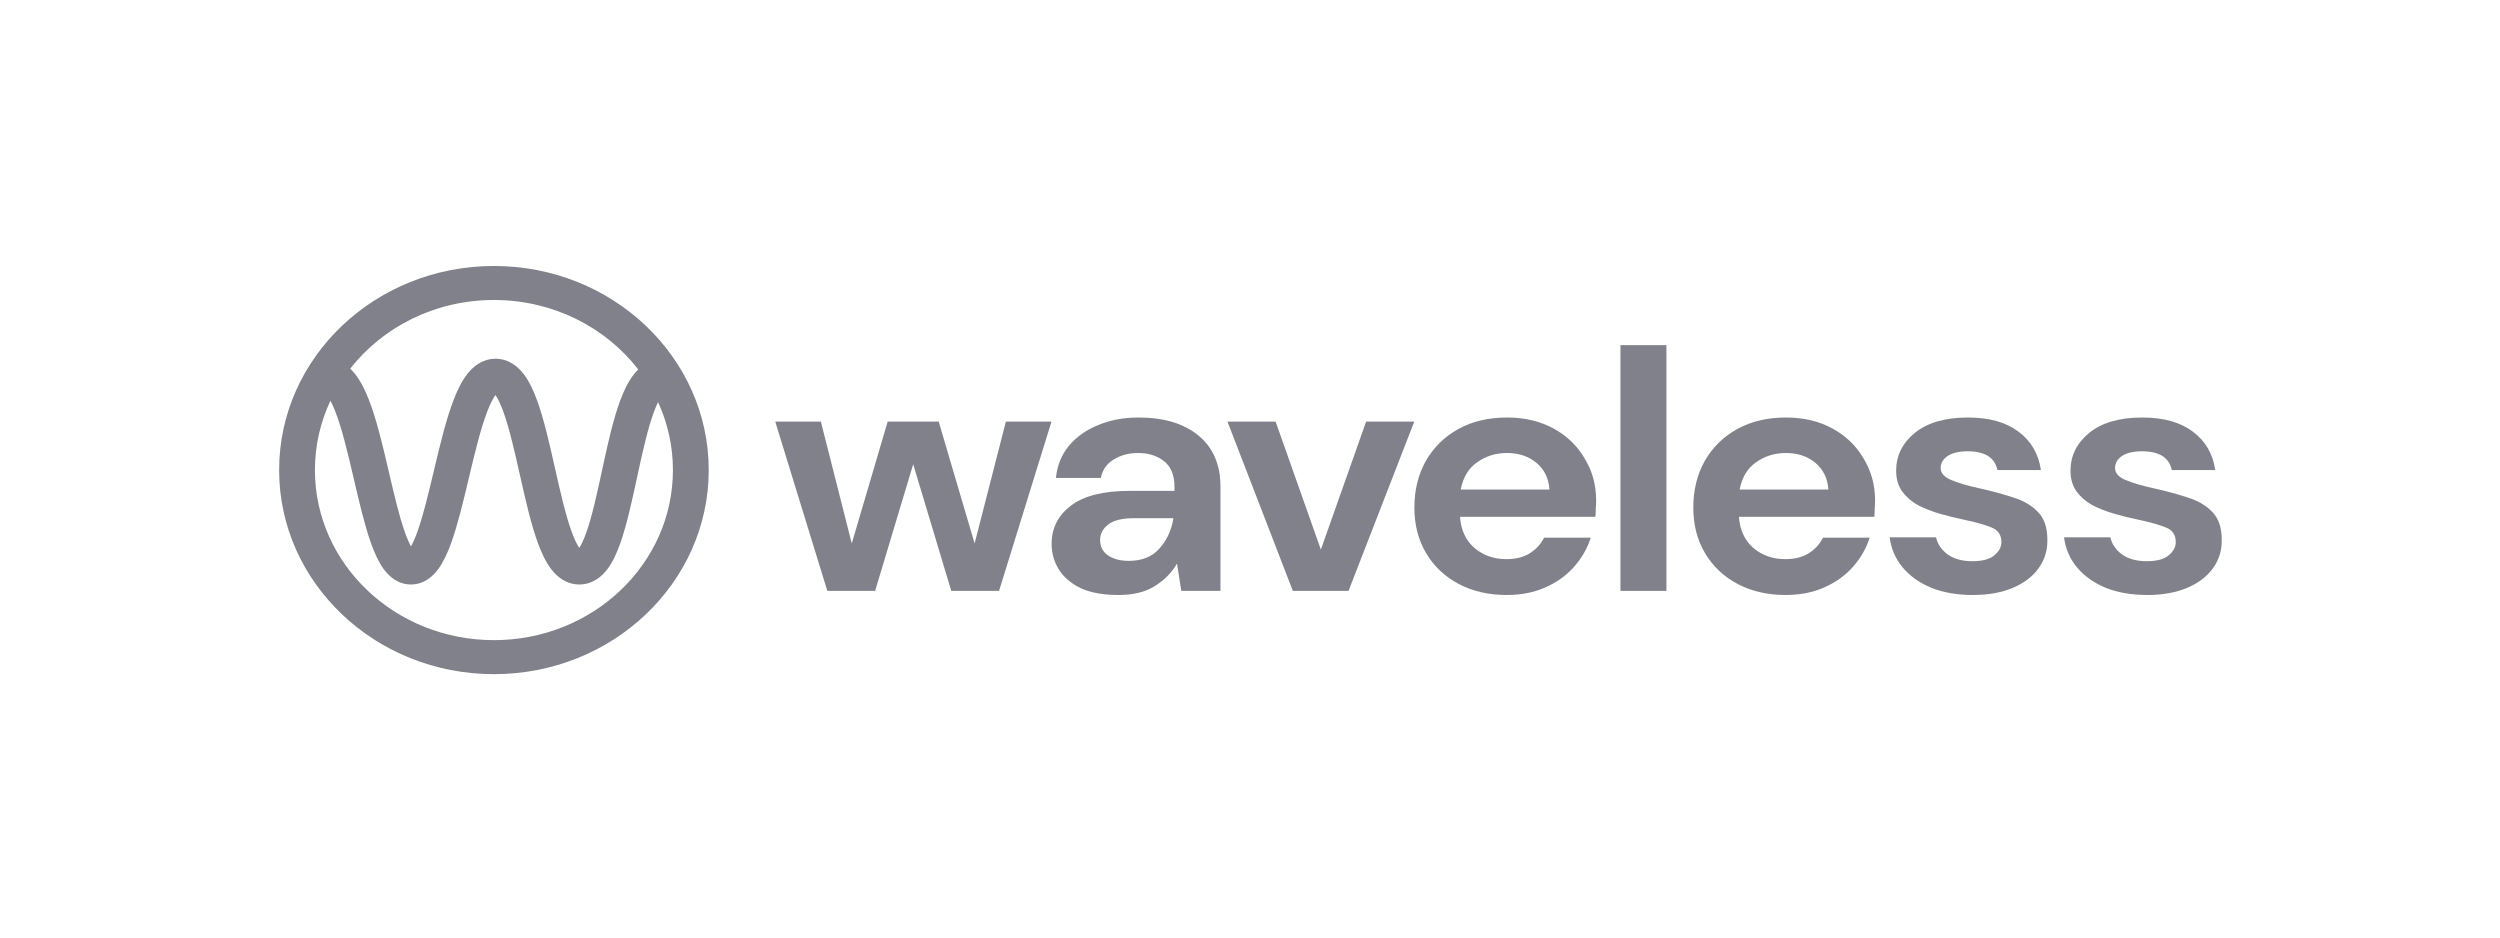 <svg width="400" height="150" viewBox="0 0 400 150" fill="none" xmlns="http://www.w3.org/2000/svg">
<path fill-rule="evenodd" clip-rule="evenodd" d="M56.029 58.991C61.249 52.32 69.608 47.999 79.028 47.999C88.504 47.999 96.906 52.371 102.119 59.109C101.897 59.326 101.695 59.551 101.512 59.775C100.557 60.95 99.838 62.464 99.263 64.001C98.104 67.091 97.219 71.129 96.401 74.91L96.328 75.25C95.511 79.024 94.752 82.534 93.834 85.139C93.422 86.31 93.031 87.137 92.684 87.667C92.322 87.133 91.911 86.296 91.477 85.108C90.495 82.428 89.669 78.782 88.794 74.889L88.765 74.762V74.762C87.924 71.023 87.032 67.056 85.919 64.019C85.36 62.493 84.675 60.995 83.778 59.831C82.897 58.689 81.432 57.399 79.289 57.399C77.159 57.399 75.687 58.675 74.794 59.804C73.879 60.961 73.167 62.453 72.579 63.979C71.397 67.052 70.43 71.073 69.53 74.859L69.437 75.25C68.546 79.001 67.713 82.507 66.768 85.117C66.407 86.114 66.067 86.873 65.758 87.415C65.457 86.875 65.125 86.122 64.774 85.133C63.867 82.579 63.072 79.17 62.219 75.51L62.069 74.869C61.185 71.081 60.226 67.053 59.026 63.97C58.431 62.438 57.702 60.939 56.758 59.777C56.545 59.514 56.302 59.247 56.029 58.991ZM52.87 64.114C53.119 64.58 53.382 65.158 53.654 65.857C54.692 68.526 55.571 72.167 56.477 76.047L56.653 76.803C57.478 80.344 58.336 84.027 59.346 86.873C59.884 88.386 60.533 89.868 61.367 91.02C62.157 92.11 63.572 93.517 65.75 93.517C67.921 93.517 69.34 92.117 70.135 91.032C70.977 89.883 71.636 88.402 72.184 86.888C73.235 83.986 74.13 80.217 74.987 76.609V76.609L75.118 76.058C76.04 72.175 76.929 68.526 77.959 65.848C78.437 64.607 78.884 63.743 79.273 63.206C79.642 63.738 80.063 64.589 80.51 65.808C81.492 68.489 82.317 72.134 83.192 76.027L83.221 76.154C84.062 79.894 84.954 83.861 86.067 86.897C86.626 88.423 87.312 89.922 88.209 91.085C89.089 92.228 90.554 93.517 92.697 93.517C94.851 93.517 96.311 92.216 97.181 91.064C98.065 89.894 98.729 88.391 99.266 86.867C100.297 83.94 101.117 80.143 101.899 76.531V76.531L102.011 76.006C102.853 72.118 103.661 68.487 104.659 65.827C104.875 65.248 105.088 64.754 105.291 64.34C106.82 67.669 107.668 71.346 107.668 75.211C107.668 90.239 94.846 102.423 79.028 102.423C63.211 102.423 50.388 90.239 50.388 75.211C50.388 71.258 51.275 67.502 52.87 64.114ZM79.028 42.556C60.047 42.556 44.66 57.176 44.66 75.211C44.66 93.245 60.047 107.865 79.028 107.865C98.01 107.865 113.396 93.245 113.396 75.211C113.396 57.176 98.01 42.556 79.028 42.556ZM79.683 62.751C79.683 62.751 79.676 62.757 79.663 62.764C79.676 62.754 79.683 62.75 79.683 62.751ZM78.891 62.754C78.878 62.747 78.871 62.741 78.871 62.741C78.871 62.74 78.878 62.744 78.891 62.754ZM92.262 88.184C92.262 88.184 92.268 88.178 92.28 88.171C92.268 88.181 92.262 88.185 92.262 88.184ZM93.094 88.162C93.108 88.17 93.115 88.175 93.115 88.176C93.115 88.176 93.108 88.172 93.094 88.162ZM65.163 88.233C65.163 88.232 65.171 88.224 65.188 88.213C65.171 88.228 65.163 88.234 65.163 88.233ZM66.323 88.219C66.339 88.23 66.347 88.237 66.347 88.238C66.347 88.239 66.339 88.234 66.323 88.219Z" fill="#81818B"/>
<path d="M132.373 94.543L124.039 67.456H131.339L136.282 86.952L142.029 67.456H150.191L155.939 86.952L160.939 67.456H168.239L159.847 94.543H152.203L146.11 74.282L140.018 94.543H132.373Z" fill="#81818B"/>
<path d="M178.95 95.199C176.498 95.199 174.486 94.834 172.915 94.106C171.345 93.341 170.176 92.34 169.409 91.102C168.643 89.864 168.26 88.499 168.26 87.007C168.26 84.495 169.294 82.456 171.363 80.89C173.432 79.325 176.537 78.542 180.675 78.542H187.917V77.887C187.917 76.03 187.361 74.665 186.25 73.791C185.139 72.917 183.759 72.48 182.112 72.48C180.617 72.48 179.314 72.826 178.203 73.518C177.092 74.173 176.402 75.156 176.134 76.467H168.949C169.141 74.501 169.831 72.79 171.018 71.333C172.245 69.877 173.816 68.767 175.731 68.002C177.648 67.201 179.793 66.801 182.169 66.801C186.231 66.801 189.43 67.766 191.768 69.695C194.105 71.625 195.274 74.355 195.274 77.887V94.543H189.008L188.319 90.174C187.476 91.631 186.288 92.832 184.756 93.779C183.261 94.725 181.326 95.199 178.95 95.199ZM180.617 89.737C182.725 89.737 184.353 89.082 185.502 87.771C186.69 86.461 187.438 84.84 187.745 82.911H181.479C179.525 82.911 178.127 83.257 177.283 83.948C176.441 84.603 176.019 85.423 176.019 86.406C176.019 87.462 176.441 88.281 177.283 88.863C178.127 89.445 179.237 89.737 180.617 89.737Z" fill="#81818B"/>
<path d="M206.855 94.543L196.395 67.456H204.096L211.338 87.935L218.58 67.456H226.282L215.764 94.543H206.855Z" fill="#81818B"/>
<path d="M241.071 95.199C238.198 95.199 235.65 94.615 233.427 93.451C231.205 92.285 229.462 90.647 228.197 88.535C226.932 86.424 226.301 83.985 226.301 81.218C226.301 78.415 226.914 75.921 228.139 73.736C229.404 71.552 231.128 69.859 233.313 68.657C235.534 67.42 238.14 66.801 241.129 66.801C243.926 66.801 246.398 67.383 248.544 68.548C250.689 69.713 252.357 71.315 253.544 73.354C254.77 75.356 255.384 77.595 255.384 80.071C255.384 80.472 255.364 80.89 255.326 81.327C255.326 81.764 255.306 82.219 255.268 82.692H233.6C233.753 84.804 234.52 86.461 235.899 87.662C237.316 88.863 239.022 89.464 241.015 89.464C242.508 89.464 243.754 89.155 244.75 88.535C245.784 87.881 246.551 87.043 247.049 86.023H254.521C253.985 87.735 253.084 89.301 251.82 90.721C250.593 92.103 249.061 93.195 247.221 93.997C245.421 94.797 243.37 95.199 241.071 95.199ZM241.129 72.48C239.329 72.48 237.738 72.972 236.358 73.955C234.979 74.901 234.098 76.358 233.714 78.324H247.911C247.796 76.54 247.107 75.12 245.842 74.064C244.577 73.008 243.007 72.48 241.129 72.48Z" fill="#81818B"/>
<path d="M259.272 94.543V55.223H266.629V94.543H259.272Z" fill="#81818B"/>
<path d="M285.698 95.199C282.825 95.199 280.277 94.615 278.054 93.451C275.832 92.285 274.089 90.647 272.824 88.535C271.559 86.424 270.928 83.985 270.928 81.218C270.928 78.415 271.541 75.921 272.766 73.736C274.031 71.552 275.755 69.859 277.94 68.657C280.162 67.42 282.767 66.801 285.756 66.801C288.553 66.801 291.025 67.383 293.171 68.548C295.316 69.713 296.984 71.315 298.171 73.354C299.397 75.356 300.011 77.595 300.011 80.071C300.011 80.472 299.991 80.89 299.953 81.327C299.953 81.764 299.933 82.219 299.895 82.692H278.227C278.38 84.804 279.147 86.461 280.526 87.662C281.943 88.863 283.649 89.464 285.642 89.464C287.135 89.464 288.381 89.155 289.377 88.535C290.412 87.881 291.178 87.043 291.676 86.023H299.149C298.612 87.735 297.711 89.301 296.447 90.721C295.22 92.103 293.688 93.195 291.848 93.997C290.048 94.797 287.998 95.199 285.698 95.199ZM285.756 72.48C283.956 72.48 282.365 72.972 280.985 73.955C279.606 74.901 278.725 76.358 278.341 78.324H292.538C292.423 76.54 291.734 75.12 290.469 74.064C289.204 73.008 287.634 72.48 285.756 72.48Z" fill="#81818B"/>
<path d="M315.682 95.199C313.153 95.199 310.93 94.816 309.015 94.052C307.098 93.25 305.565 92.158 304.416 90.774C303.267 89.392 302.577 87.79 302.347 85.969H309.761C309.991 87.024 310.605 87.935 311.601 88.7C312.635 89.428 313.957 89.792 315.566 89.792C317.176 89.792 318.345 89.483 319.072 88.863C319.839 88.245 320.222 87.534 320.222 86.734C320.222 85.568 319.686 84.785 318.613 84.385C317.54 83.948 316.045 83.53 314.129 83.129C312.904 82.874 311.659 82.565 310.394 82.201C309.129 81.837 307.961 81.382 306.888 80.836C305.853 80.253 305.01 79.525 304.358 78.651C303.707 77.741 303.382 76.631 303.382 75.32C303.382 72.917 304.378 70.897 306.371 69.258C308.401 67.62 311.236 66.801 314.877 66.801C318.249 66.801 320.931 67.547 322.923 69.04C324.954 70.532 326.161 72.59 326.545 75.211H319.59C319.168 73.208 317.578 72.207 314.82 72.207C313.44 72.207 312.367 72.462 311.601 72.972C310.873 73.481 310.509 74.118 310.509 74.883C310.509 75.684 311.064 76.321 312.176 76.794C313.287 77.268 314.762 77.705 316.601 78.105C318.593 78.542 320.413 79.034 322.061 79.58C323.747 80.089 325.088 80.872 326.085 81.928C327.081 82.947 327.579 84.421 327.579 86.351C327.618 88.026 327.157 89.537 326.2 90.884C325.242 92.231 323.863 93.287 322.061 94.052C320.261 94.816 318.134 95.199 315.682 95.199Z" fill="#81818B"/>
<path d="M343.58 95.199C341.051 95.199 338.828 94.816 336.913 94.052C334.997 93.25 333.464 92.158 332.315 90.774C331.165 89.392 330.475 87.79 330.246 85.969H337.66C337.89 87.024 338.503 87.935 339.499 88.7C340.534 89.428 341.855 89.792 343.465 89.792C345.074 89.792 346.243 89.483 346.971 88.863C347.737 88.245 348.121 87.534 348.121 86.734C348.121 85.568 347.584 84.785 346.511 84.385C345.439 83.948 343.944 83.53 342.028 83.129C340.802 82.874 339.557 82.565 338.292 82.201C337.028 81.837 335.859 81.382 334.786 80.836C333.752 80.253 332.908 79.525 332.257 78.651C331.605 77.741 331.28 76.631 331.28 75.32C331.28 72.917 332.277 70.897 334.269 69.258C336.3 67.62 339.135 66.801 342.775 66.801C346.147 66.801 348.829 67.547 350.822 69.04C352.852 70.532 354.059 72.59 354.443 75.211H347.488C347.067 73.208 345.477 72.207 342.718 72.207C341.338 72.207 340.265 72.462 339.499 72.972C338.771 73.481 338.407 74.118 338.407 74.883C338.407 75.684 338.962 76.321 340.074 76.794C341.185 77.268 342.66 77.705 344.499 78.105C346.492 78.542 348.312 79.034 349.96 79.58C351.646 80.089 352.987 80.872 353.983 81.928C354.979 82.947 355.478 84.421 355.478 86.351C355.516 88.026 355.056 89.537 354.098 90.884C353.14 92.231 351.761 93.287 349.96 94.052C348.159 94.816 346.032 95.199 343.58 95.199Z" fill="#81818B"/>
</svg>
